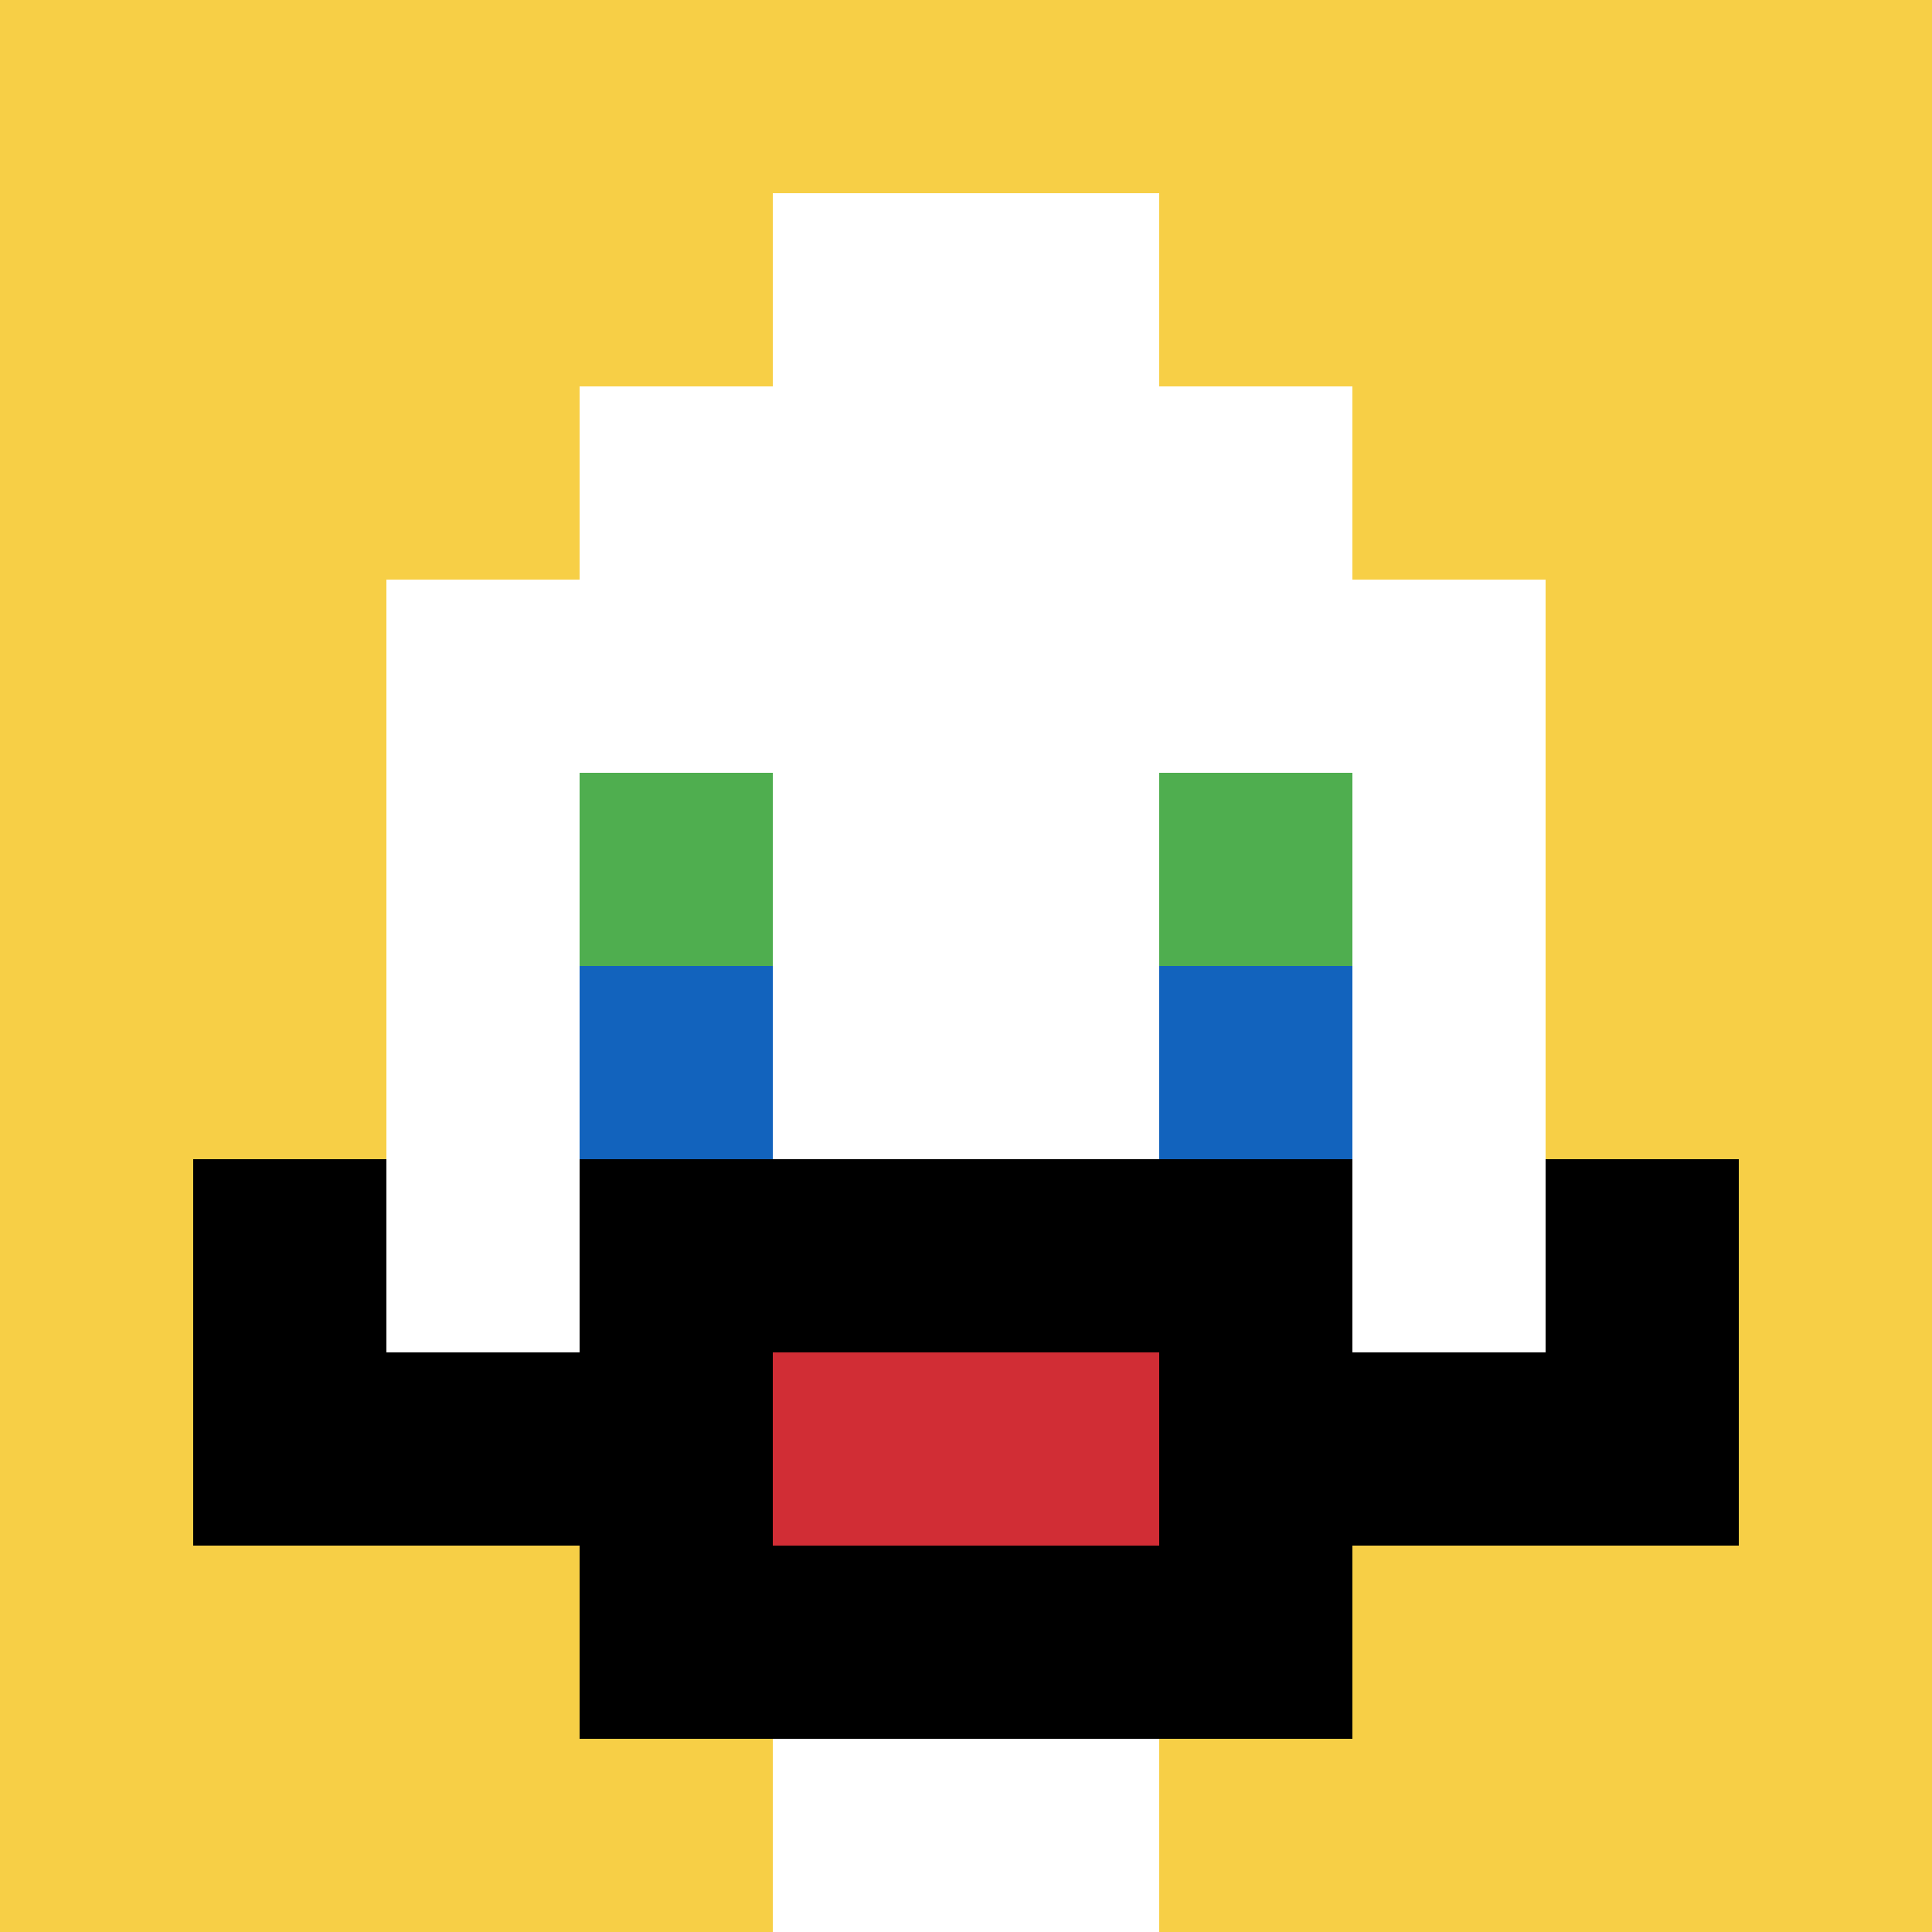 <svg xmlns="http://www.w3.org/2000/svg" version="1.1" width="567" height="567"><title>'goose-pfp-901773' by Dmitri Cherniak</title><desc>seed=901773
backgroundColor=#ffffff
padding=20
innerPadding=0
timeout=500
dimension=1
border=false
Save=function(){return n.handleSave()}
frame=150

Rendered at Sun Sep 15 2024 22:28:08 GMT+0800 (中国标准时间)
Generated in 1ms
</desc><defs></defs><rect width="100%" height="100%" fill="#ffffff"></rect><g><g id="0-0"><rect x="0" y="0" height="567" width="567" fill="#F7CF46"></rect><g><rect id="0-0-3-2-4-7" x="170.1" y="113.4" width="226.8" height="396.9" fill="#ffffff"></rect><rect id="0-0-2-3-6-5" x="113.4" y="170.1" width="340.2" height="283.5" fill="#ffffff"></rect><rect id="0-0-4-8-2-2" x="226.8" y="453.6" width="113.4" height="113.4" fill="#ffffff"></rect><rect id="0-0-1-6-8-1" x="56.7" y="340.2" width="453.6" height="56.7" fill="#ffffff"></rect><rect id="0-0-1-7-8-1" x="56.7" y="396.9" width="453.6" height="56.7" fill="#000000"></rect><rect id="0-0-3-6-4-3" x="170.1" y="340.2" width="226.8" height="170.1" fill="#000000"></rect><rect id="0-0-4-7-2-1" x="226.8" y="396.9" width="113.4" height="56.7" fill="#D12D35"></rect><rect id="0-0-1-6-1-2" x="56.7" y="340.2" width="56.7" height="113.4" fill="#000000"></rect><rect id="0-0-8-6-1-2" x="453.6" y="340.2" width="56.7" height="113.4" fill="#000000"></rect><rect id="0-0-3-4-1-1" x="170.1" y="226.8" width="56.7" height="56.7" fill="#4FAE4F"></rect><rect id="0-0-6-4-1-1" x="340.2" y="226.8" width="56.7" height="56.7" fill="#4FAE4F"></rect><rect id="0-0-3-5-1-1" x="170.1" y="283.5" width="56.7" height="56.7" fill="#1263BD"></rect><rect id="0-0-6-5-1-1" x="340.2" y="283.5" width="56.7" height="56.7" fill="#1263BD"></rect><rect id="0-0-4-1-2-2" x="226.8" y="56.7" width="113.4" height="113.4" fill="#ffffff"></rect></g><rect x="0" y="0" stroke="white" stroke-width="0" height="567" width="567" fill="none"></rect></g></g></svg>